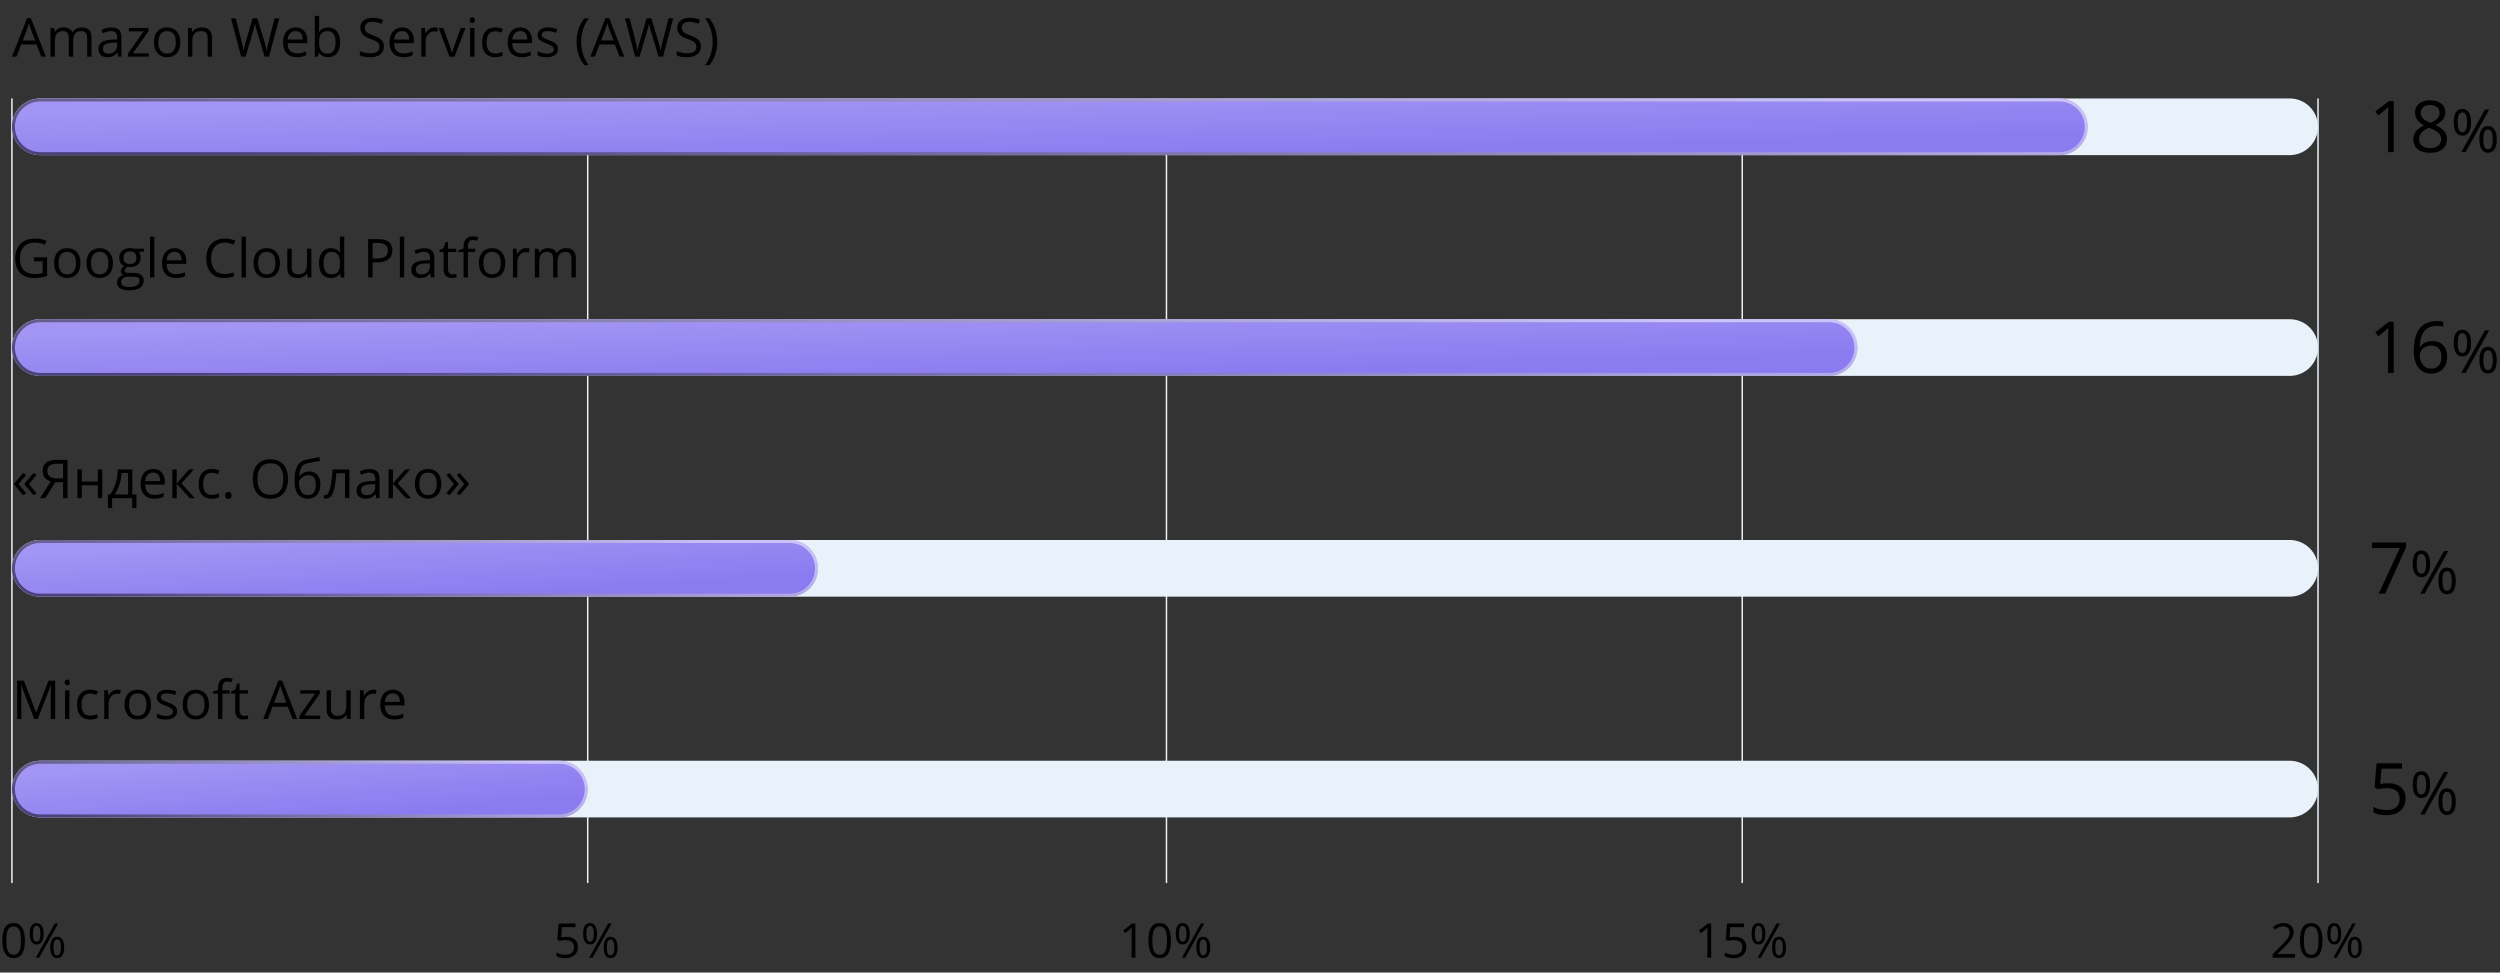<?xml version="1.0" encoding="UTF-8"?> <svg xmlns="http://www.w3.org/2000/svg" width="838" height="326" viewBox="0 0 838 326" fill="none"><rect x="0" y="0" width="838" height="326" fill="#333333" stroke="none"/> <path d="M391 33L391 296" stroke="#E9F2FB" stroke-width="0.5"></path> <path d="M197 33L197 296" stroke="#E9F2FB" stroke-width="0.5"></path> <path d="M4 33L4 296" stroke="#E9F2FB" stroke-width="0.5"></path> <path d="M584 33V296" stroke="#E9F2FB" stroke-width="0.5"></path> <path d="M777 33V296" stroke="#E9F2FB" stroke-width="0.5"></path> <path d="M8.352 315.273C8.352 317.247 8.039 318.721 7.414 319.695C6.794 320.669 5.844 321.156 4.562 321.156C3.333 321.156 2.398 320.659 1.758 319.664C1.117 318.664 0.797 317.201 0.797 315.273C0.797 313.284 1.107 311.807 1.727 310.844C2.346 309.88 3.292 309.398 4.562 309.398C5.802 309.398 6.742 309.901 7.383 310.906C8.029 311.911 8.352 313.367 8.352 315.273ZM2.109 315.273C2.109 316.935 2.305 318.146 2.695 318.906C3.086 319.661 3.708 320.039 4.562 320.039C5.427 320.039 6.052 319.656 6.438 318.891C6.828 318.12 7.023 316.914 7.023 315.273C7.023 313.633 6.828 312.432 6.438 311.672C6.052 310.906 5.427 310.523 4.562 310.523C3.708 310.523 3.086 310.901 2.695 311.656C2.305 312.406 2.109 313.612 2.109 315.273ZM11.047 312.984C11.047 313.87 11.143 314.534 11.336 314.977C11.529 315.419 11.841 315.641 12.273 315.641C13.128 315.641 13.555 314.755 13.555 312.984C13.555 311.224 13.128 310.344 12.273 310.344C11.841 310.344 11.529 310.562 11.336 311C11.143 311.438 11.047 312.099 11.047 312.984ZM14.625 312.984C14.625 314.172 14.425 315.07 14.023 315.68C13.628 316.284 13.044 316.586 12.273 316.586C11.544 316.586 10.977 316.276 10.57 315.656C10.169 315.036 9.969 314.146 9.969 312.984C9.969 311.802 10.162 310.911 10.547 310.312C10.938 309.714 11.513 309.414 12.273 309.414C13.029 309.414 13.609 309.724 14.016 310.344C14.422 310.964 14.625 311.844 14.625 312.984ZM17.922 317.562C17.922 318.453 18.018 319.12 18.211 319.562C18.404 320 18.719 320.219 19.156 320.219C19.594 320.219 19.917 320.003 20.125 319.57C20.333 319.133 20.438 318.464 20.438 317.562C20.438 316.672 20.333 316.013 20.125 315.586C19.917 315.154 19.594 314.938 19.156 314.938C18.719 314.938 18.404 315.154 18.211 315.586C18.018 316.013 17.922 316.672 17.922 317.562ZM21.508 317.562C21.508 318.745 21.307 319.641 20.906 320.25C20.51 320.854 19.927 321.156 19.156 321.156C18.417 321.156 17.846 320.846 17.445 320.227C17.049 319.607 16.852 318.719 16.852 317.562C16.852 316.38 17.044 315.49 17.43 314.891C17.82 314.292 18.396 313.992 19.156 313.992C19.896 313.992 20.471 314.299 20.883 314.914C21.299 315.523 21.508 316.406 21.508 317.562ZM19.492 309.578L13.156 321H12.008L18.344 309.578H19.492Z" fill="black"></path> <path d="M189.852 314.023C191.055 314.023 192 314.323 192.688 314.922C193.38 315.516 193.727 316.331 193.727 317.367C193.727 318.549 193.349 319.477 192.594 320.148C191.844 320.82 190.807 321.156 189.484 321.156C188.198 321.156 187.216 320.951 186.539 320.539V319.289C186.904 319.523 187.357 319.708 187.898 319.844C188.44 319.974 188.974 320.039 189.5 320.039C190.417 320.039 191.128 319.823 191.633 319.391C192.143 318.958 192.398 318.333 192.398 317.516C192.398 315.922 191.422 315.125 189.469 315.125C188.974 315.125 188.312 315.201 187.484 315.352L186.812 314.922L187.242 309.578H192.922V310.773H188.352L188.062 314.203C188.661 314.083 189.258 314.023 189.852 314.023ZM196.547 312.984C196.547 313.87 196.643 314.534 196.836 314.977C197.029 315.419 197.341 315.641 197.773 315.641C198.628 315.641 199.055 314.755 199.055 312.984C199.055 311.224 198.628 310.344 197.773 310.344C197.341 310.344 197.029 310.562 196.836 311C196.643 311.438 196.547 312.099 196.547 312.984ZM200.125 312.984C200.125 314.172 199.924 315.07 199.523 315.68C199.128 316.284 198.544 316.586 197.773 316.586C197.044 316.586 196.477 316.276 196.07 315.656C195.669 315.036 195.469 314.146 195.469 312.984C195.469 311.802 195.661 310.911 196.047 310.312C196.438 309.714 197.013 309.414 197.773 309.414C198.529 309.414 199.109 309.724 199.516 310.344C199.922 310.964 200.125 311.844 200.125 312.984ZM203.422 317.562C203.422 318.453 203.518 319.12 203.711 319.562C203.904 320 204.219 320.219 204.656 320.219C205.094 320.219 205.417 320.003 205.625 319.57C205.833 319.133 205.938 318.464 205.938 317.562C205.938 316.672 205.833 316.013 205.625 315.586C205.417 315.154 205.094 314.938 204.656 314.938C204.219 314.938 203.904 315.154 203.711 315.586C203.518 316.013 203.422 316.672 203.422 317.562ZM207.008 317.562C207.008 318.745 206.807 319.641 206.406 320.25C206.01 320.854 205.427 321.156 204.656 321.156C203.917 321.156 203.346 320.846 202.945 320.227C202.549 319.607 202.352 318.719 202.352 317.562C202.352 316.38 202.544 315.49 202.93 314.891C203.32 314.292 203.896 313.992 204.656 313.992C205.396 313.992 205.971 314.299 206.383 314.914C206.799 315.523 207.008 316.406 207.008 317.562ZM204.992 309.578L198.656 321H197.508L203.844 309.578H204.992Z" fill="black"></path> <path d="M380.586 321H379.32V312.859C379.32 312.182 379.341 311.542 379.383 310.938C379.273 311.047 379.151 311.161 379.016 311.281C378.88 311.401 378.26 311.909 377.156 312.805L376.469 311.914L379.492 309.578H380.586V321ZM392.508 315.273C392.508 317.247 392.195 318.721 391.57 319.695C390.951 320.669 390 321.156 388.719 321.156C387.49 321.156 386.555 320.659 385.914 319.664C385.273 318.664 384.953 317.201 384.953 315.273C384.953 313.284 385.263 311.807 385.883 310.844C386.503 309.88 387.448 309.398 388.719 309.398C389.958 309.398 390.898 309.901 391.539 310.906C392.185 311.911 392.508 313.367 392.508 315.273ZM386.266 315.273C386.266 316.935 386.461 318.146 386.852 318.906C387.242 319.661 387.865 320.039 388.719 320.039C389.583 320.039 390.208 319.656 390.594 318.891C390.984 318.12 391.18 316.914 391.18 315.273C391.18 313.633 390.984 312.432 390.594 311.672C390.208 310.906 389.583 310.523 388.719 310.523C387.865 310.523 387.242 310.901 386.852 311.656C386.461 312.406 386.266 313.612 386.266 315.273ZM395.203 312.984C395.203 313.87 395.299 314.534 395.492 314.977C395.685 315.419 395.997 315.641 396.43 315.641C397.284 315.641 397.711 314.755 397.711 312.984C397.711 311.224 397.284 310.344 396.43 310.344C395.997 310.344 395.685 310.562 395.492 311C395.299 311.438 395.203 312.099 395.203 312.984ZM398.781 312.984C398.781 314.172 398.581 315.07 398.18 315.68C397.784 316.284 397.201 316.586 396.43 316.586C395.701 316.586 395.133 316.276 394.727 315.656C394.326 315.036 394.125 314.146 394.125 312.984C394.125 311.802 394.318 310.911 394.703 310.312C395.094 309.714 395.669 309.414 396.43 309.414C397.185 309.414 397.766 309.724 398.172 310.344C398.578 310.964 398.781 311.844 398.781 312.984ZM402.078 317.562C402.078 318.453 402.174 319.12 402.367 319.562C402.56 320 402.875 320.219 403.312 320.219C403.75 320.219 404.073 320.003 404.281 319.57C404.49 319.133 404.594 318.464 404.594 317.562C404.594 316.672 404.49 316.013 404.281 315.586C404.073 315.154 403.75 314.938 403.312 314.938C402.875 314.938 402.56 315.154 402.367 315.586C402.174 316.013 402.078 316.672 402.078 317.562ZM405.664 317.562C405.664 318.745 405.464 319.641 405.062 320.25C404.667 320.854 404.083 321.156 403.312 321.156C402.573 321.156 402.003 320.846 401.602 320.227C401.206 319.607 401.008 318.719 401.008 317.562C401.008 316.38 401.201 315.49 401.586 314.891C401.977 314.292 402.552 313.992 403.312 313.992C404.052 313.992 404.628 314.299 405.039 314.914C405.456 315.523 405.664 316.406 405.664 317.562ZM403.648 309.578L397.312 321H396.164L402.5 309.578H403.648Z" fill="black"></path> <path d="M573.586 321H572.32V312.859C572.32 312.182 572.341 311.542 572.383 310.938C572.273 311.047 572.151 311.161 572.016 311.281C571.88 311.401 571.26 311.909 570.156 312.805L569.469 311.914L572.492 309.578H573.586V321ZM581.508 314.023C582.711 314.023 583.656 314.323 584.344 314.922C585.036 315.516 585.383 316.331 585.383 317.367C585.383 318.549 585.005 319.477 584.25 320.148C583.5 320.82 582.464 321.156 581.141 321.156C579.854 321.156 578.872 320.951 578.195 320.539V319.289C578.56 319.523 579.013 319.708 579.555 319.844C580.096 319.974 580.63 320.039 581.156 320.039C582.073 320.039 582.784 319.823 583.289 319.391C583.799 318.958 584.055 318.333 584.055 317.516C584.055 315.922 583.078 315.125 581.125 315.125C580.63 315.125 579.969 315.201 579.141 315.352L578.469 314.922L578.898 309.578H584.578V310.773H580.008L579.719 314.203C580.318 314.083 580.914 314.023 581.508 314.023ZM588.203 312.984C588.203 313.87 588.299 314.534 588.492 314.977C588.685 315.419 588.997 315.641 589.43 315.641C590.284 315.641 590.711 314.755 590.711 312.984C590.711 311.224 590.284 310.344 589.43 310.344C588.997 310.344 588.685 310.562 588.492 311C588.299 311.438 588.203 312.099 588.203 312.984ZM591.781 312.984C591.781 314.172 591.581 315.07 591.18 315.68C590.784 316.284 590.201 316.586 589.43 316.586C588.701 316.586 588.133 316.276 587.727 315.656C587.326 315.036 587.125 314.146 587.125 312.984C587.125 311.802 587.318 310.911 587.703 310.312C588.094 309.714 588.669 309.414 589.43 309.414C590.185 309.414 590.766 309.724 591.172 310.344C591.578 310.964 591.781 311.844 591.781 312.984ZM595.078 317.562C595.078 318.453 595.174 319.12 595.367 319.562C595.56 320 595.875 320.219 596.312 320.219C596.75 320.219 597.073 320.003 597.281 319.57C597.49 319.133 597.594 318.464 597.594 317.562C597.594 316.672 597.49 316.013 597.281 315.586C597.073 315.154 596.75 314.938 596.312 314.938C595.875 314.938 595.56 315.154 595.367 315.586C595.174 316.013 595.078 316.672 595.078 317.562ZM598.664 317.562C598.664 318.745 598.464 319.641 598.062 320.25C597.667 320.854 597.083 321.156 596.312 321.156C595.573 321.156 595.003 320.846 594.602 320.227C594.206 319.607 594.008 318.719 594.008 317.562C594.008 316.38 594.201 315.49 594.586 314.891C594.977 314.292 595.552 313.992 596.312 313.992C597.052 313.992 597.628 314.299 598.039 314.914C598.456 315.523 598.664 316.406 598.664 317.562ZM596.648 309.578L590.312 321H589.164L595.5 309.578H596.648Z" fill="black"></path> <path d="M769.289 321H761.781V319.883L764.789 316.859C765.706 315.932 766.31 315.271 766.602 314.875C766.893 314.479 767.112 314.094 767.258 313.719C767.404 313.344 767.477 312.94 767.477 312.508C767.477 311.898 767.292 311.417 766.922 311.062C766.552 310.703 766.039 310.523 765.383 310.523C764.909 310.523 764.458 310.602 764.031 310.758C763.609 310.914 763.138 311.198 762.617 311.609L761.93 310.727C762.982 309.852 764.128 309.414 765.367 309.414C766.44 309.414 767.281 309.69 767.891 310.242C768.5 310.789 768.805 311.526 768.805 312.453C768.805 313.177 768.602 313.893 768.195 314.602C767.789 315.31 767.029 316.206 765.914 317.289L763.414 319.734V319.797H769.289V321ZM778.508 315.273C778.508 317.247 778.195 318.721 777.57 319.695C776.951 320.669 776 321.156 774.719 321.156C773.49 321.156 772.555 320.659 771.914 319.664C771.273 318.664 770.953 317.201 770.953 315.273C770.953 313.284 771.263 311.807 771.883 310.844C772.503 309.88 773.448 309.398 774.719 309.398C775.958 309.398 776.898 309.901 777.539 310.906C778.185 311.911 778.508 313.367 778.508 315.273ZM772.266 315.273C772.266 316.935 772.461 318.146 772.852 318.906C773.242 319.661 773.865 320.039 774.719 320.039C775.583 320.039 776.208 319.656 776.594 318.891C776.984 318.12 777.18 316.914 777.18 315.273C777.18 313.633 776.984 312.432 776.594 311.672C776.208 310.906 775.583 310.523 774.719 310.523C773.865 310.523 773.242 310.901 772.852 311.656C772.461 312.406 772.266 313.612 772.266 315.273ZM781.203 312.984C781.203 313.87 781.299 314.534 781.492 314.977C781.685 315.419 781.997 315.641 782.43 315.641C783.284 315.641 783.711 314.755 783.711 312.984C783.711 311.224 783.284 310.344 782.43 310.344C781.997 310.344 781.685 310.562 781.492 311C781.299 311.438 781.203 312.099 781.203 312.984ZM784.781 312.984C784.781 314.172 784.581 315.07 784.18 315.68C783.784 316.284 783.201 316.586 782.43 316.586C781.701 316.586 781.133 316.276 780.727 315.656C780.326 315.036 780.125 314.146 780.125 312.984C780.125 311.802 780.318 310.911 780.703 310.312C781.094 309.714 781.669 309.414 782.43 309.414C783.185 309.414 783.766 309.724 784.172 310.344C784.578 310.964 784.781 311.844 784.781 312.984ZM788.078 317.562C788.078 318.453 788.174 319.12 788.367 319.562C788.56 320 788.875 320.219 789.312 320.219C789.75 320.219 790.073 320.003 790.281 319.57C790.49 319.133 790.594 318.464 790.594 317.562C790.594 316.672 790.49 316.013 790.281 315.586C790.073 315.154 789.75 314.938 789.312 314.938C788.875 314.938 788.56 315.154 788.367 315.586C788.174 316.013 788.078 316.672 788.078 317.562ZM791.664 317.562C791.664 318.745 791.464 319.641 791.062 320.25C790.667 320.854 790.083 321.156 789.312 321.156C788.573 321.156 788.003 320.846 787.602 320.227C787.206 319.607 787.008 318.719 787.008 317.562C787.008 316.38 787.201 315.49 787.586 314.891C787.977 314.292 788.552 313.992 789.312 313.992C790.052 313.992 790.628 314.299 791.039 314.914C791.456 315.523 791.664 316.406 791.664 317.562ZM789.648 309.578L783.312 321H782.164L788.5 309.578H789.648Z" fill="black"></path> <path d="M13.844 19L12.244 14.913H7.094L5.512 19H4L9.08 6.098H10.337L15.391 19H13.844ZM11.778 13.568L10.284 9.587C10.091 9.083 9.892 8.465 9.687 7.732C9.558 8.295 9.373 8.913 9.133 9.587L7.621 13.568H11.778ZM29.216 19V12.733C29.216 11.966 29.052 11.392 28.724 11.011C28.395 10.624 27.886 10.431 27.194 10.431C26.286 10.431 25.615 10.691 25.182 11.213C24.748 11.734 24.531 12.537 24.531 13.621V19H23.072V12.733C23.072 11.966 22.908 11.392 22.58 11.011C22.252 10.624 21.739 10.431 21.042 10.431C20.128 10.431 19.457 10.706 19.029 11.257C18.607 11.802 18.396 12.698 18.396 13.946V19H16.938V9.367H18.124L18.361 10.685H18.432C18.707 10.217 19.094 9.851 19.592 9.587C20.096 9.323 20.658 9.191 21.279 9.191C22.785 9.191 23.77 9.736 24.232 10.826H24.303C24.59 10.322 25.006 9.924 25.551 9.631C26.096 9.338 26.717 9.191 27.414 9.191C28.504 9.191 29.318 9.473 29.857 10.035C30.402 10.592 30.675 11.485 30.675 12.716V19H29.216ZM39.613 19L39.323 17.629H39.253C38.773 18.232 38.292 18.643 37.812 18.859C37.337 19.07 36.742 19.176 36.027 19.176C35.072 19.176 34.322 18.93 33.777 18.438C33.238 17.945 32.969 17.245 32.969 16.337C32.969 14.392 34.524 13.372 37.636 13.278L39.27 13.226V12.628C39.27 11.872 39.106 11.315 38.778 10.958C38.456 10.595 37.938 10.413 37.223 10.413C36.42 10.413 35.512 10.659 34.498 11.151L34.05 10.035C34.524 9.777 35.043 9.575 35.605 9.429C36.174 9.282 36.742 9.209 37.31 9.209C38.459 9.209 39.309 9.464 39.859 9.974C40.416 10.483 40.694 11.301 40.694 12.426V19H39.613ZM36.317 17.972C37.226 17.972 37.938 17.723 38.453 17.225C38.975 16.727 39.235 16.029 39.235 15.133V14.263L37.776 14.324C36.616 14.365 35.778 14.547 35.263 14.869C34.753 15.185 34.498 15.681 34.498 16.355C34.498 16.882 34.656 17.283 34.973 17.559C35.295 17.834 35.743 17.972 36.317 17.972ZM49.87 19H42.883V18.007L48.139 10.501H43.208V9.367H49.738V10.501L44.553 17.866H49.87V19ZM60.443 14.175C60.443 15.745 60.048 16.973 59.257 17.857C58.466 18.736 57.373 19.176 55.978 19.176C55.117 19.176 54.352 18.974 53.685 18.569C53.017 18.165 52.501 17.585 52.138 16.829C51.774 16.073 51.593 15.188 51.593 14.175C51.593 12.604 51.985 11.383 52.77 10.51C53.556 9.631 54.645 9.191 56.04 9.191C57.388 9.191 58.457 9.64 59.248 10.536C60.045 11.433 60.443 12.646 60.443 14.175ZM53.105 14.175C53.105 15.405 53.351 16.343 53.843 16.987C54.335 17.632 55.059 17.954 56.014 17.954C56.969 17.954 57.692 17.635 58.185 16.996C58.683 16.352 58.932 15.411 58.932 14.175C58.932 12.95 58.683 12.021 58.185 11.389C57.692 10.75 56.963 10.431 55.996 10.431C55.041 10.431 54.32 10.744 53.834 11.371C53.348 11.998 53.105 12.933 53.105 14.175ZM69.602 19V12.769C69.602 11.983 69.423 11.398 69.065 11.011C68.708 10.624 68.148 10.431 67.387 10.431C66.379 10.431 65.641 10.703 65.172 11.248C64.703 11.793 64.469 12.692 64.469 13.946V19H63.01V9.367H64.196L64.434 10.685H64.504C64.803 10.211 65.222 9.845 65.761 9.587C66.3 9.323 66.9 9.191 67.562 9.191C68.723 9.191 69.596 9.473 70.182 10.035C70.768 10.592 71.061 11.485 71.061 12.716V19H69.602ZM90.177 19H88.7L86.107 10.396C85.984 10.015 85.847 9.534 85.694 8.954C85.542 8.374 85.463 8.025 85.457 7.908C85.328 8.682 85.123 9.528 84.842 10.448L82.328 19H80.852L77.433 6.15H79.015L81.045 14.087C81.326 15.2 81.531 16.208 81.66 17.11C81.818 16.038 82.053 14.989 82.363 13.964L84.666 6.15H86.248L88.665 14.034C88.946 14.942 89.184 15.968 89.377 17.11C89.488 16.278 89.699 15.265 90.01 14.069L92.031 6.15H93.613L90.177 19ZM99.476 19.176C98.052 19.176 96.927 18.742 96.101 17.875C95.28 17.008 94.87 15.804 94.87 14.263C94.87 12.71 95.251 11.477 96.013 10.562C96.78 9.648 97.809 9.191 99.098 9.191C100.305 9.191 101.26 9.59 101.963 10.387C102.666 11.178 103.018 12.224 103.018 13.524V14.447H96.382C96.411 15.578 96.695 16.436 97.234 17.023C97.779 17.608 98.544 17.901 99.528 17.901C100.565 17.901 101.591 17.685 102.604 17.251V18.552C102.089 18.774 101.6 18.933 101.137 19.026C100.68 19.126 100.126 19.176 99.476 19.176ZM99.08 10.413C98.307 10.413 97.689 10.665 97.226 11.169C96.769 11.673 96.499 12.37 96.417 13.261H101.453C101.453 12.341 101.248 11.638 100.838 11.151C100.428 10.659 99.842 10.413 99.08 10.413ZM109.996 9.209C111.262 9.209 112.243 9.643 112.94 10.51C113.644 11.371 113.995 12.593 113.995 14.175C113.995 15.757 113.641 16.987 112.932 17.866C112.229 18.739 111.25 19.176 109.996 19.176C109.369 19.176 108.795 19.061 108.273 18.833C107.758 18.599 107.324 18.241 106.973 17.761H106.867L106.56 19H105.514V5.324H106.973V8.646C106.973 9.391 106.949 10.059 106.902 10.65H106.973C107.652 9.689 108.66 9.209 109.996 9.209ZM109.785 10.431C108.789 10.431 108.071 10.718 107.632 11.292C107.192 11.86 106.973 12.821 106.973 14.175C106.973 15.528 107.198 16.498 107.649 17.084C108.101 17.664 108.824 17.954 109.82 17.954C110.717 17.954 111.385 17.629 111.824 16.979C112.264 16.322 112.483 15.382 112.483 14.157C112.483 12.903 112.264 11.969 111.824 11.354C111.385 10.738 110.705 10.431 109.785 10.431ZM128.699 15.581C128.699 16.712 128.289 17.594 127.469 18.227C126.648 18.859 125.535 19.176 124.129 19.176C122.605 19.176 121.434 18.98 120.613 18.587V17.145C121.141 17.368 121.715 17.544 122.336 17.673C122.957 17.802 123.572 17.866 124.182 17.866C125.178 17.866 125.928 17.679 126.432 17.304C126.936 16.923 127.188 16.395 127.188 15.722C127.188 15.276 127.097 14.913 126.915 14.632C126.739 14.345 126.44 14.081 126.019 13.841C125.603 13.601 124.967 13.328 124.111 13.023C122.916 12.596 122.061 12.089 121.545 11.503C121.035 10.917 120.78 10.152 120.78 9.209C120.78 8.219 121.152 7.431 121.896 6.845C122.641 6.259 123.625 5.966 124.85 5.966C126.127 5.966 127.302 6.2 128.374 6.669L127.908 7.97C126.848 7.524 125.816 7.302 124.814 7.302C124.023 7.302 123.405 7.472 122.96 7.812C122.515 8.151 122.292 8.623 122.292 9.227C122.292 9.672 122.374 10.038 122.538 10.325C122.702 10.606 122.978 10.867 123.364 11.107C123.757 11.342 124.354 11.602 125.157 11.89C126.505 12.37 127.431 12.886 127.935 13.437C128.444 13.987 128.699 14.702 128.699 15.581ZM135.177 19.176C133.753 19.176 132.628 18.742 131.802 17.875C130.981 17.008 130.571 15.804 130.571 14.263C130.571 12.71 130.952 11.477 131.714 10.562C132.481 9.648 133.51 9.191 134.799 9.191C136.006 9.191 136.961 9.59 137.664 10.387C138.367 11.178 138.719 12.224 138.719 13.524V14.447H132.083C132.112 15.578 132.396 16.436 132.936 17.023C133.48 17.608 134.245 17.901 135.229 17.901C136.267 17.901 137.292 17.685 138.306 17.251V18.552C137.79 18.774 137.301 18.933 136.838 19.026C136.381 19.126 135.827 19.176 135.177 19.176ZM134.781 10.413C134.008 10.413 133.39 10.665 132.927 11.169C132.47 11.673 132.2 12.37 132.118 13.261H137.154C137.154 12.341 136.949 11.638 136.539 11.151C136.129 10.659 135.543 10.413 134.781 10.413ZM145.609 9.191C146.037 9.191 146.421 9.227 146.761 9.297L146.559 10.65C146.16 10.562 145.809 10.519 145.504 10.519C144.725 10.519 144.057 10.835 143.5 11.468C142.949 12.101 142.674 12.889 142.674 13.832V19H141.215V9.367H142.419L142.586 11.151H142.656C143.014 10.524 143.444 10.041 143.948 9.701C144.452 9.361 145.006 9.191 145.609 9.191ZM150.672 19L147.016 9.367H148.58L150.654 15.08C151.123 16.416 151.398 17.283 151.48 17.682H151.551C151.615 17.371 151.817 16.73 152.157 15.757C152.503 14.778 153.273 12.648 154.469 9.367H156.033L152.377 19H150.672ZM159.039 19H157.58V9.367H159.039V19ZM157.457 6.757C157.457 6.423 157.539 6.18 157.703 6.027C157.867 5.869 158.072 5.79 158.318 5.79C158.553 5.79 158.755 5.869 158.925 6.027C159.095 6.186 159.18 6.429 159.18 6.757C159.18 7.085 159.095 7.331 158.925 7.495C158.755 7.653 158.553 7.732 158.318 7.732C158.072 7.732 157.867 7.653 157.703 7.495C157.539 7.331 157.457 7.085 157.457 6.757ZM165.982 19.176C164.588 19.176 163.507 18.748 162.739 17.893C161.978 17.031 161.597 15.815 161.597 14.245C161.597 12.634 161.983 11.389 162.757 10.51C163.536 9.631 164.644 9.191 166.079 9.191C166.542 9.191 167.005 9.241 167.468 9.341C167.931 9.44 168.294 9.558 168.558 9.692L168.109 10.932C167.787 10.803 167.436 10.697 167.055 10.615C166.674 10.527 166.337 10.483 166.044 10.483C164.087 10.483 163.108 11.731 163.108 14.227C163.108 15.411 163.346 16.319 163.82 16.952C164.301 17.585 165.01 17.901 165.947 17.901C166.75 17.901 167.573 17.729 168.417 17.383V18.675C167.772 19.009 166.961 19.176 165.982 19.176ZM174.78 19.176C173.356 19.176 172.231 18.742 171.405 17.875C170.585 17.008 170.175 15.804 170.175 14.263C170.175 12.71 170.556 11.477 171.317 10.562C172.085 9.648 173.113 9.191 174.402 9.191C175.609 9.191 176.564 9.59 177.268 10.387C177.971 11.178 178.322 12.224 178.322 13.524V14.447H171.687C171.716 15.578 172 16.436 172.539 17.023C173.084 17.608 173.849 17.901 174.833 17.901C175.87 17.901 176.896 17.685 177.909 17.251V18.552C177.394 18.774 176.904 18.933 176.441 19.026C175.984 19.126 175.431 19.176 174.78 19.176ZM174.385 10.413C173.611 10.413 172.993 10.665 172.53 11.169C172.073 11.673 171.804 12.37 171.722 13.261H176.758C176.758 12.341 176.553 11.638 176.143 11.151C175.732 10.659 175.146 10.413 174.385 10.413ZM187.032 16.372C187.032 17.269 186.698 17.96 186.03 18.446C185.362 18.933 184.425 19.176 183.218 19.176C181.94 19.176 180.944 18.974 180.229 18.569V17.216C180.692 17.45 181.188 17.635 181.715 17.77C182.248 17.904 182.761 17.972 183.253 17.972C184.015 17.972 184.601 17.852 185.011 17.611C185.421 17.365 185.626 16.993 185.626 16.495C185.626 16.12 185.462 15.801 185.134 15.537C184.812 15.268 184.179 14.951 183.235 14.588C182.339 14.254 181.7 13.964 181.319 13.718C180.944 13.466 180.663 13.182 180.476 12.865C180.294 12.549 180.203 12.171 180.203 11.731C180.203 10.946 180.522 10.328 181.161 9.877C181.8 9.42 182.676 9.191 183.789 9.191C184.826 9.191 185.84 9.402 186.83 9.824L186.312 11.011C185.345 10.612 184.469 10.413 183.684 10.413C182.992 10.413 182.471 10.521 182.119 10.738C181.768 10.955 181.592 11.254 181.592 11.635C181.592 11.893 181.656 12.112 181.785 12.294C181.92 12.476 182.134 12.648 182.427 12.812C182.72 12.977 183.282 13.214 184.114 13.524C185.257 13.94 186.027 14.359 186.426 14.781C186.83 15.203 187.032 15.733 187.032 16.372ZM193.264 14.069C193.264 12.517 193.489 11.063 193.94 9.71C194.397 8.356 195.054 7.17 195.909 6.15H197.333C196.489 7.281 195.854 8.523 195.426 9.877C195.004 11.23 194.793 12.622 194.793 14.052C194.793 15.458 195.01 16.832 195.443 18.174C195.877 19.516 196.501 20.74 197.315 21.848H195.909C195.048 20.852 194.392 19.689 193.94 18.358C193.489 17.028 193.264 15.599 193.264 14.069ZM207.713 19L206.113 14.913H200.963L199.381 19H197.869L202.949 6.098H204.206L209.26 19H207.713ZM205.647 13.568L204.153 9.587C203.96 9.083 203.761 8.465 203.556 7.732C203.427 8.295 203.242 8.913 203.002 9.587L201.49 13.568H205.647ZM222.241 19H220.765L218.172 10.396C218.049 10.015 217.911 9.534 217.759 8.954C217.606 8.374 217.527 8.025 217.521 7.908C217.393 8.682 217.188 9.528 216.906 10.448L214.393 19H212.916L209.497 6.15H211.079L213.109 14.087C213.391 15.2 213.596 16.208 213.725 17.11C213.883 16.038 214.117 14.989 214.428 13.964L216.73 6.15H218.312L220.729 14.034C221.011 14.942 221.248 15.968 221.441 17.11C221.553 16.278 221.764 15.265 222.074 14.069L224.096 6.15H225.678L222.241 19ZM234.941 15.581C234.941 16.712 234.531 17.594 233.711 18.227C232.891 18.859 231.777 19.176 230.371 19.176C228.848 19.176 227.676 18.98 226.855 18.587V17.145C227.383 17.368 227.957 17.544 228.578 17.673C229.199 17.802 229.814 17.866 230.424 17.866C231.42 17.866 232.17 17.679 232.674 17.304C233.178 16.923 233.43 16.395 233.43 15.722C233.43 15.276 233.339 14.913 233.157 14.632C232.981 14.345 232.683 14.081 232.261 13.841C231.845 13.601 231.209 13.328 230.354 13.023C229.158 12.596 228.303 12.089 227.787 11.503C227.277 10.917 227.022 10.152 227.022 9.209C227.022 8.219 227.395 7.431 228.139 6.845C228.883 6.259 229.867 5.966 231.092 5.966C232.369 5.966 233.544 6.2 234.616 6.669L234.15 7.97C233.09 7.524 232.059 7.302 231.057 7.302C230.266 7.302 229.647 7.472 229.202 7.812C228.757 8.151 228.534 8.623 228.534 9.227C228.534 9.672 228.616 10.038 228.78 10.325C228.944 10.606 229.22 10.867 229.606 11.107C229.999 11.342 230.597 11.602 231.399 11.89C232.747 12.37 233.673 12.886 234.177 13.437C234.687 13.987 234.941 14.702 234.941 15.581ZM240.408 14.069C240.408 15.61 240.18 17.046 239.723 18.376C239.271 19.706 238.618 20.863 237.763 21.848H236.356C237.171 20.746 237.795 19.524 238.229 18.183C238.662 16.835 238.879 15.458 238.879 14.052C238.879 12.622 238.665 11.23 238.237 9.877C237.815 8.523 237.183 7.281 236.339 6.15H237.763C238.624 7.176 239.28 8.368 239.731 9.728C240.183 11.081 240.408 12.528 240.408 14.069Z" fill="black"></path> <path d="M4 42.5C4 37.253 8.253 33 13.5 33H767.5C772.747 33 777 37.253 777 42.5C777 47.747 772.747 52 767.5 52H13.5C8.253 52 4 47.747 4 42.5Z" fill="#E9F2FB"></path> <path d="M802.379 51H800.48V38.789C800.48 37.773 800.512 36.812 800.574 35.906C800.41 36.07 800.227 36.242 800.023 36.422C799.82 36.602 798.891 37.363 797.234 38.707L796.203 37.371L800.738 33.867H802.379V51ZM814.578 33.621C816.141 33.621 817.379 33.984 818.293 34.711C819.207 35.438 819.664 36.441 819.664 37.723C819.664 38.566 819.402 39.336 818.879 40.031C818.355 40.727 817.52 41.359 816.371 41.93C817.762 42.594 818.75 43.293 819.336 44.027C819.922 44.754 820.215 45.598 820.215 46.559C820.215 47.98 819.719 49.117 818.727 49.969C817.734 50.812 816.375 51.234 814.648 51.234C812.82 51.234 811.414 50.836 810.43 50.039C809.445 49.234 808.953 48.098 808.953 46.629C808.953 44.668 810.148 43.141 812.539 42.047C811.461 41.438 810.688 40.781 810.219 40.078C809.75 39.367 809.516 38.574 809.516 37.699C809.516 36.457 809.973 35.469 810.887 34.734C811.809 33.992 813.039 33.621 814.578 33.621ZM810.875 46.676C810.875 47.613 811.199 48.344 811.848 48.867C812.504 49.391 813.422 49.652 814.602 49.652C815.766 49.652 816.672 49.379 817.32 48.832C817.969 48.285 818.293 47.535 818.293 46.582C818.293 45.824 817.988 45.152 817.379 44.566C816.77 43.973 815.707 43.398 814.191 42.844C813.027 43.344 812.184 43.898 811.66 44.508C811.137 45.109 810.875 45.832 810.875 46.676ZM814.555 35.203C813.578 35.203 812.812 35.438 812.258 35.906C811.703 36.375 811.426 37 811.426 37.781C811.426 38.5 811.656 39.117 812.117 39.633C812.578 40.148 813.43 40.664 814.672 41.18C815.789 40.711 816.578 40.207 817.039 39.668C817.508 39.129 817.742 38.5 817.742 37.781C817.742 36.992 817.457 36.367 816.887 35.906C816.324 35.438 815.547 35.203 814.555 35.203ZM823.832 40.98C823.832 42.087 823.952 42.917 824.193 43.471C824.434 44.024 824.825 44.301 825.365 44.301C826.433 44.301 826.967 43.194 826.967 40.98C826.967 38.78 826.433 37.68 825.365 37.68C824.825 37.68 824.434 37.953 824.193 38.5C823.952 39.047 823.832 39.874 823.832 40.98ZM828.305 40.98C828.305 42.465 828.054 43.588 827.553 44.35C827.058 45.105 826.329 45.482 825.365 45.482C824.454 45.482 823.744 45.095 823.236 44.32C822.735 43.546 822.484 42.432 822.484 40.98C822.484 39.503 822.725 38.389 823.207 37.641C823.695 36.892 824.415 36.518 825.365 36.518C826.309 36.518 827.035 36.905 827.543 37.68C828.051 38.454 828.305 39.555 828.305 40.98ZM832.426 46.703C832.426 47.816 832.546 48.65 832.787 49.203C833.028 49.75 833.422 50.023 833.969 50.023C834.516 50.023 834.919 49.753 835.18 49.213C835.44 48.666 835.57 47.829 835.57 46.703C835.57 45.59 835.44 44.766 835.18 44.232C834.919 43.692 834.516 43.422 833.969 43.422C833.422 43.422 833.028 43.692 832.787 44.232C832.546 44.766 832.426 45.59 832.426 46.703ZM836.908 46.703C836.908 48.181 836.658 49.301 836.156 50.062C835.661 50.818 834.932 51.195 833.969 51.195C833.044 51.195 832.331 50.808 831.83 50.033C831.335 49.258 831.088 48.148 831.088 46.703C831.088 45.225 831.329 44.112 831.811 43.363C832.299 42.615 833.018 42.24 833.969 42.24C834.893 42.24 835.613 42.624 836.127 43.393C836.648 44.154 836.908 45.258 836.908 46.703ZM834.389 36.723L826.469 51H825.033L832.953 36.723H834.389Z" fill="black"></path> <path d="M4 42.5C4 37.253 8.253 33 13.5 33H690.3C695.547 33 699.8 37.253 699.8 42.5C699.8 47.747 695.547 52 690.3 52H13.5C8.253 52 4 47.747 4 42.5Z" fill="#8B7AF0"></path> <path d="M4 42.5C4 37.253 8.253 33 13.5 33H690.3C695.547 33 699.8 37.253 699.8 42.5C699.8 47.747 695.547 52 690.3 52H13.5C8.253 52 4 47.747 4 42.5Z" fill="url(#paint0_linear)" fill-opacity="0.2" style="mix-blend-mode:soft-light"></path> <path d="M4.5 42.5C4.5 37.529 8.529 33.5 13.5 33.5H690.3C695.271 33.5 699.3 37.529 699.3 42.5C699.3 47.471 695.271 51.5 690.3 51.5H13.5C8.529 51.5 4.5 47.471 4.5 42.5Z" stroke="url(#paint1_linear)" stroke-opacity="0.5" style="mix-blend-mode:soft-light"></path> <path d="M11.418 86.268H15.786V92.517C15.106 92.733 14.415 92.897 13.712 93.009C13.009 93.12 12.194 93.176 11.269 93.176C9.323 93.176 7.809 92.599 6.725 91.444C5.641 90.284 5.099 88.661 5.099 86.575C5.099 85.239 5.365 84.07 5.898 83.068C6.438 82.061 7.211 81.293 8.219 80.766C9.227 80.232 10.407 79.966 11.761 79.966C13.132 79.966 14.409 80.218 15.593 80.722L15.013 82.04C13.852 81.548 12.736 81.302 11.664 81.302C10.1 81.302 8.878 81.768 7.999 82.699C7.12 83.631 6.681 84.923 6.681 86.575C6.681 88.31 7.103 89.625 7.946 90.522C8.796 91.418 10.041 91.866 11.682 91.866C12.572 91.866 13.442 91.764 14.292 91.559V87.603H11.418V86.268ZM26.975 88.175C26.975 89.745 26.579 90.973 25.788 91.857C24.997 92.736 23.904 93.176 22.51 93.176C21.648 93.176 20.884 92.974 20.216 92.569C19.548 92.165 19.032 91.585 18.669 90.829C18.306 90.073 18.124 89.189 18.124 88.175C18.124 86.605 18.517 85.383 19.302 84.51C20.087 83.631 21.177 83.191 22.571 83.191C23.919 83.191 24.988 83.64 25.779 84.536C26.576 85.433 26.975 86.645 26.975 88.175ZM19.636 88.175C19.636 89.405 19.882 90.343 20.374 90.987C20.866 91.632 21.59 91.954 22.545 91.954C23.5 91.954 24.224 91.635 24.716 90.996C25.214 90.352 25.463 89.411 25.463 88.175C25.463 86.95 25.214 86.022 24.716 85.389C24.224 84.75 23.494 84.431 22.527 84.431C21.572 84.431 20.852 84.744 20.365 85.371C19.879 85.998 19.636 86.933 19.636 88.175ZM37.855 88.175C37.855 89.745 37.46 90.973 36.669 91.857C35.878 92.736 34.785 93.176 33.391 93.176C32.529 93.176 31.765 92.974 31.097 92.569C30.429 92.165 29.913 91.585 29.55 90.829C29.186 90.073 29.005 89.189 29.005 88.175C29.005 86.605 29.398 85.383 30.183 84.51C30.968 83.631 32.058 83.191 33.452 83.191C34.8 83.191 35.869 83.64 36.66 84.536C37.457 85.433 37.855 86.645 37.855 88.175ZM30.517 88.175C30.517 89.405 30.763 90.343 31.255 90.987C31.747 91.632 32.471 91.954 33.426 91.954C34.381 91.954 35.105 91.635 35.597 90.996C36.095 90.352 36.344 89.411 36.344 88.175C36.344 86.95 36.095 86.022 35.597 85.389C35.105 84.75 34.375 84.431 33.408 84.431C32.453 84.431 31.732 84.744 31.246 85.371C30.76 85.998 30.517 86.933 30.517 88.175ZM48.306 83.367V84.29L46.522 84.501C46.685 84.706 46.832 84.976 46.961 85.31C47.09 85.638 47.154 86.01 47.154 86.426C47.154 87.369 46.832 88.122 46.188 88.685C45.543 89.247 44.658 89.528 43.533 89.528C43.246 89.528 42.977 89.505 42.725 89.458C42.103 89.786 41.793 90.199 41.793 90.697C41.793 90.961 41.901 91.157 42.118 91.286C42.335 91.409 42.707 91.471 43.234 91.471H44.94C45.982 91.471 46.782 91.69 47.339 92.13C47.901 92.569 48.183 93.208 48.183 94.046C48.183 95.112 47.755 95.924 46.899 96.481C46.044 97.043 44.796 97.324 43.155 97.324C41.895 97.324 40.923 97.09 40.237 96.621C39.558 96.152 39.218 95.49 39.218 94.635C39.218 94.049 39.405 93.542 39.78 93.114C40.155 92.686 40.683 92.397 41.362 92.244C41.116 92.133 40.908 91.96 40.738 91.726C40.574 91.491 40.492 91.219 40.492 90.908C40.492 90.557 40.586 90.249 40.773 89.985C40.961 89.722 41.257 89.467 41.661 89.221C41.163 89.016 40.756 88.667 40.44 88.175C40.129 87.683 39.974 87.12 39.974 86.487C39.974 85.433 40.29 84.621 40.923 84.053C41.556 83.478 42.452 83.191 43.612 83.191C44.116 83.191 44.57 83.25 44.975 83.367H48.306ZM40.624 94.617C40.624 95.139 40.844 95.534 41.283 95.804C41.723 96.073 42.352 96.208 43.173 96.208C44.398 96.208 45.303 96.023 45.889 95.654C46.48 95.291 46.776 94.796 46.776 94.169C46.776 93.647 46.615 93.284 46.293 93.079C45.971 92.88 45.364 92.78 44.474 92.78H42.725C42.062 92.78 41.547 92.939 41.178 93.255C40.809 93.571 40.624 94.025 40.624 94.617ZM41.415 86.452C41.415 87.126 41.605 87.636 41.986 87.981C42.367 88.327 42.898 88.5 43.577 88.5C45.001 88.5 45.713 87.809 45.713 86.426C45.713 84.978 44.992 84.255 43.551 84.255C42.865 84.255 42.338 84.439 41.969 84.809C41.6 85.178 41.415 85.726 41.415 86.452ZM51.742 93H50.283V79.324H51.742V93ZM58.905 93.176C57.481 93.176 56.356 92.742 55.53 91.875C54.71 91.008 54.3 89.804 54.3 88.263C54.3 86.71 54.681 85.477 55.442 84.562C56.21 83.648 57.238 83.191 58.527 83.191C59.734 83.191 60.69 83.59 61.393 84.387C62.096 85.178 62.447 86.224 62.447 87.524V88.447H55.812C55.841 89.578 56.125 90.436 56.664 91.022C57.209 91.608 57.974 91.901 58.958 91.901C59.995 91.901 61.02 91.685 62.034 91.251V92.552C61.519 92.774 61.029 92.933 60.566 93.026C60.109 93.126 59.556 93.176 58.905 93.176ZM58.51 84.413C57.736 84.413 57.118 84.665 56.655 85.169C56.198 85.673 55.929 86.37 55.847 87.261H60.883C60.883 86.341 60.678 85.638 60.268 85.151C59.857 84.659 59.272 84.413 58.51 84.413ZM75.341 81.302C73.929 81.302 72.812 81.773 71.992 82.717C71.178 83.654 70.77 84.94 70.77 86.575C70.77 88.257 71.163 89.558 71.948 90.478C72.739 91.392 73.864 91.849 75.323 91.849C76.22 91.849 77.242 91.688 78.391 91.365V92.675C77.5 93.009 76.401 93.176 75.095 93.176C73.202 93.176 71.74 92.602 70.709 91.453C69.684 90.305 69.171 88.673 69.171 86.558C69.171 85.233 69.417 84.073 69.909 83.077C70.407 82.081 71.122 81.314 72.054 80.774C72.991 80.235 74.093 79.966 75.358 79.966C76.706 79.966 77.884 80.212 78.892 80.704L78.259 81.987C77.286 81.53 76.314 81.302 75.341 81.302ZM82.434 93H80.975V79.324H82.434V93ZM93.842 88.175C93.842 89.745 93.446 90.973 92.655 91.857C91.864 92.736 90.772 93.176 89.377 93.176C88.516 93.176 87.751 92.974 87.083 92.569C86.415 92.165 85.899 91.585 85.536 90.829C85.173 90.073 84.991 89.189 84.991 88.175C84.991 86.605 85.384 85.383 86.169 84.51C86.954 83.631 88.044 83.191 89.439 83.191C90.786 83.191 91.856 83.64 92.647 84.536C93.443 85.433 93.842 86.645 93.842 88.175ZM86.503 88.175C86.503 89.405 86.749 90.343 87.241 90.987C87.733 91.632 88.457 91.954 89.412 91.954C90.367 91.954 91.091 91.635 91.583 90.996C92.081 90.352 92.33 89.411 92.33 88.175C92.33 86.95 92.081 86.022 91.583 85.389C91.091 84.75 90.361 84.431 89.394 84.431C88.439 84.431 87.719 84.744 87.232 85.371C86.746 85.998 86.503 86.933 86.503 88.175ZM97.779 83.367V89.616C97.779 90.401 97.958 90.987 98.315 91.374C98.673 91.761 99.232 91.954 99.994 91.954C101.002 91.954 101.737 91.679 102.2 91.128C102.669 90.577 102.903 89.678 102.903 88.43V83.367H104.362V93H103.158L102.947 91.708H102.868C102.569 92.183 102.153 92.546 101.62 92.798C101.093 93.05 100.489 93.176 99.81 93.176C98.638 93.176 97.759 92.897 97.173 92.341C96.593 91.784 96.303 90.894 96.303 89.669V83.367H97.779ZM114.021 91.708H113.942C113.269 92.686 112.261 93.176 110.919 93.176C109.659 93.176 108.678 92.745 107.975 91.884C107.277 91.022 106.929 89.798 106.929 88.21C106.929 86.622 107.28 85.389 107.983 84.51C108.687 83.631 109.665 83.191 110.919 83.191C112.226 83.191 113.228 83.666 113.925 84.615H114.039L113.978 83.921L113.942 83.244V79.324H115.401V93H114.215L114.021 91.708ZM111.104 91.954C112.1 91.954 112.82 91.685 113.266 91.145C113.717 90.601 113.942 89.725 113.942 88.518V88.21C113.942 86.845 113.714 85.872 113.257 85.292C112.806 84.706 112.082 84.413 111.086 84.413C110.23 84.413 109.574 84.747 109.117 85.415C108.666 86.077 108.44 87.015 108.44 88.228C108.44 89.458 108.666 90.387 109.117 91.014C109.568 91.641 110.23 91.954 111.104 91.954ZM131.547 83.894C131.547 85.195 131.102 86.197 130.211 86.9C129.326 87.598 128.058 87.946 126.405 87.946H124.894V93H123.399V80.15H126.73C129.941 80.15 131.547 81.398 131.547 83.894ZM124.894 86.663H126.238C127.562 86.663 128.521 86.449 129.112 86.022C129.704 85.594 130 84.908 130 83.965C130 83.115 129.722 82.482 129.165 82.066C128.608 81.65 127.741 81.442 126.563 81.442H124.894V86.663ZM135.484 93H134.025V79.324H135.484V93ZM144.502 93L144.212 91.629H144.142C143.661 92.232 143.181 92.643 142.7 92.859C142.226 93.07 141.631 93.176 140.916 93.176C139.961 93.176 139.211 92.93 138.666 92.438C138.127 91.945 137.857 91.245 137.857 90.337C137.857 88.392 139.413 87.372 142.524 87.278L144.159 87.226V86.628C144.159 85.872 143.995 85.315 143.667 84.958C143.345 84.595 142.826 84.413 142.111 84.413C141.309 84.413 140.4 84.659 139.387 85.151L138.938 84.035C139.413 83.777 139.932 83.575 140.494 83.429C141.062 83.282 141.631 83.209 142.199 83.209C143.348 83.209 144.197 83.464 144.748 83.974C145.305 84.483 145.583 85.301 145.583 86.426V93H144.502ZM141.206 91.972C142.114 91.972 142.826 91.723 143.342 91.225C143.863 90.727 144.124 90.029 144.124 89.133V88.263L142.665 88.324C141.505 88.365 140.667 88.547 140.151 88.869C139.642 89.186 139.387 89.681 139.387 90.355C139.387 90.882 139.545 91.283 139.861 91.559C140.184 91.834 140.632 91.972 141.206 91.972ZM151.709 91.972C151.967 91.972 152.216 91.954 152.456 91.919C152.696 91.878 152.887 91.837 153.027 91.796V92.912C152.869 92.988 152.635 93.05 152.324 93.097C152.02 93.149 151.744 93.176 151.498 93.176C149.635 93.176 148.703 92.194 148.703 90.231V84.501H147.323V83.798L148.703 83.191L149.318 81.135H150.162V83.367H152.957V84.501H150.162V90.17C150.162 90.75 150.3 91.195 150.575 91.506C150.851 91.816 151.229 91.972 151.709 91.972ZM159.303 84.501H156.851V93H155.392V84.501H153.669V83.842L155.392 83.314V82.778C155.392 80.411 156.426 79.228 158.494 79.228C159.004 79.228 159.602 79.33 160.287 79.535L159.909 80.704C159.347 80.522 158.866 80.432 158.468 80.432C157.917 80.432 157.51 80.616 157.246 80.985C156.982 81.349 156.851 81.935 156.851 82.743V83.367H159.303V84.501ZM169.375 88.175C169.375 89.745 168.979 90.973 168.188 91.857C167.397 92.736 166.305 93.176 164.91 93.176C164.049 93.176 163.284 92.974 162.616 92.569C161.948 92.165 161.433 91.585 161.069 90.829C160.706 90.073 160.524 89.189 160.524 88.175C160.524 86.605 160.917 85.383 161.702 84.51C162.487 83.631 163.577 83.191 164.972 83.191C166.319 83.191 167.389 83.64 168.18 84.536C168.977 85.433 169.375 86.645 169.375 88.175ZM162.036 88.175C162.036 89.405 162.282 90.343 162.774 90.987C163.267 91.632 163.99 91.954 164.945 91.954C165.9 91.954 166.624 91.635 167.116 90.996C167.614 90.352 167.863 89.411 167.863 88.175C167.863 86.95 167.614 86.022 167.116 85.389C166.624 84.75 165.895 84.431 164.928 84.431C163.973 84.431 163.252 84.744 162.766 85.371C162.279 85.998 162.036 86.933 162.036 88.175ZM176.336 83.191C176.764 83.191 177.147 83.227 177.487 83.297L177.285 84.65C176.887 84.562 176.535 84.519 176.23 84.519C175.451 84.519 174.783 84.835 174.227 85.468C173.676 86.101 173.4 86.889 173.4 87.832V93H171.941V83.367H173.146L173.312 85.151H173.383C173.74 84.524 174.171 84.041 174.675 83.701C175.179 83.361 175.732 83.191 176.336 83.191ZM191.567 93V86.733C191.567 85.966 191.403 85.392 191.075 85.011C190.747 84.624 190.237 84.431 189.546 84.431C188.638 84.431 187.967 84.691 187.533 85.213C187.1 85.734 186.883 86.537 186.883 87.621V93H185.424V86.733C185.424 85.966 185.26 85.392 184.932 85.011C184.604 84.624 184.091 84.431 183.394 84.431C182.479 84.431 181.809 84.706 181.381 85.257C180.959 85.802 180.748 86.698 180.748 87.946V93H179.289V83.367H180.476L180.713 84.686H180.783C181.059 84.217 181.445 83.851 181.943 83.587C182.447 83.323 183.01 83.191 183.631 83.191C185.137 83.191 186.121 83.736 186.584 84.826H186.654C186.941 84.322 187.357 83.924 187.902 83.631C188.447 83.338 189.068 83.191 189.766 83.191C190.855 83.191 191.67 83.473 192.209 84.035C192.754 84.592 193.026 85.485 193.026 86.716V93H191.567Z" fill="black"></path> <path d="M4 116.5C4 111.253 8.253 107 13.5 107H767.5C772.747 107 777 111.253 777 116.5C777 121.747 772.747 126 767.5 126H13.5C8.253 126 4 121.747 4 116.5Z" fill="#E9F2FB"></path> <path d="M802.379 125H800.48V112.789C800.48 111.773 800.512 110.812 800.574 109.906C800.41 110.07 800.227 110.242 800.023 110.422C799.82 110.602 798.891 111.363 797.234 112.707L796.203 111.371L800.738 107.867H802.379V125ZM809.105 117.676C809.105 114.309 809.758 111.793 811.062 110.129C812.375 108.457 814.312 107.621 816.875 107.621C817.758 107.621 818.453 107.695 818.961 107.844V109.52C818.359 109.324 817.672 109.227 816.898 109.227C815.062 109.227 813.66 109.801 812.691 110.949C811.723 112.09 811.191 113.887 811.098 116.34H811.238C812.098 114.996 813.457 114.324 815.316 114.324C816.855 114.324 818.066 114.789 818.949 115.719C819.84 116.648 820.285 117.91 820.285 119.504C820.285 121.285 819.797 122.688 818.82 123.711C817.852 124.727 816.539 125.234 814.883 125.234C813.109 125.234 811.703 124.57 810.664 123.242C809.625 121.906 809.105 120.051 809.105 117.676ZM814.859 123.582C815.969 123.582 816.828 123.234 817.438 122.539C818.055 121.836 818.363 120.824 818.363 119.504C818.363 118.371 818.078 117.48 817.508 116.832C816.938 116.184 816.086 115.859 814.953 115.859C814.25 115.859 813.605 116.004 813.02 116.293C812.434 116.582 811.965 116.98 811.613 117.488C811.27 117.996 811.098 118.523 811.098 119.07C811.098 119.875 811.254 120.625 811.566 121.32C811.879 122.016 812.32 122.566 812.891 122.973C813.469 123.379 814.125 123.582 814.859 123.582ZM823.832 114.98C823.832 116.087 823.952 116.917 824.193 117.471C824.434 118.024 824.825 118.301 825.365 118.301C826.433 118.301 826.967 117.194 826.967 114.98C826.967 112.78 826.433 111.68 825.365 111.68C824.825 111.68 824.434 111.953 824.193 112.5C823.952 113.047 823.832 113.874 823.832 114.98ZM828.305 114.98C828.305 116.465 828.054 117.588 827.553 118.35C827.058 119.105 826.329 119.482 825.365 119.482C824.454 119.482 823.744 119.095 823.236 118.32C822.735 117.546 822.484 116.432 822.484 114.98C822.484 113.503 822.725 112.389 823.207 111.641C823.695 110.892 824.415 110.518 825.365 110.518C826.309 110.518 827.035 110.905 827.543 111.68C828.051 112.454 828.305 113.555 828.305 114.98ZM832.426 120.703C832.426 121.816 832.546 122.65 832.787 123.203C833.028 123.75 833.422 124.023 833.969 124.023C834.516 124.023 834.919 123.753 835.18 123.213C835.44 122.666 835.57 121.829 835.57 120.703C835.57 119.59 835.44 118.766 835.18 118.232C834.919 117.692 834.516 117.422 833.969 117.422C833.422 117.422 833.028 117.692 832.787 118.232C832.546 118.766 832.426 119.59 832.426 120.703ZM836.908 120.703C836.908 122.181 836.658 123.301 836.156 124.062C835.661 124.818 834.932 125.195 833.969 125.195C833.044 125.195 832.331 124.808 831.83 124.033C831.335 123.258 831.088 122.148 831.088 120.703C831.088 119.225 831.329 118.112 831.811 117.363C832.299 116.615 833.018 116.24 833.969 116.24C834.893 116.24 835.613 116.624 836.127 117.393C836.648 118.154 836.908 119.258 836.908 120.703ZM834.389 110.723L826.469 125H825.033L832.953 110.723H834.389Z" fill="black"></path> <path d="M4 116.5C4 111.253 8.253 107 13.5 107H613.1C618.347 107 622.6 111.253 622.6 116.5C622.6 121.747 618.347 126 613.1 126H13.5C8.253 126 4 121.747 4 116.5Z" fill="#8B7AF0"></path> <path d="M4 116.5C4 111.253 8.253 107 13.5 107H613.1C618.347 107 622.6 111.253 622.6 116.5C622.6 121.747 618.347 126 613.1 126H13.5C8.253 126 4 121.747 4 116.5Z" fill="url(#paint2_linear)" fill-opacity="0.2" style="mix-blend-mode:soft-light"></path> <path d="M4.5 116.5C4.5 111.529 8.529 107.5 13.5 107.5H613.1C618.071 107.5 622.1 111.529 622.1 116.5C622.1 121.471 618.071 125.5 613.1 125.5H13.5C8.529 125.5 4.5 121.471 4.5 116.5Z" stroke="url(#paint3_linear)" stroke-opacity="0.5" style="mix-blend-mode:soft-light"></path> <path d="M4.721 162.157L7.727 158.58L8.772 159.187L6.232 162.263L8.772 165.348L7.727 165.972L4.721 162.395V162.157ZM8.192 162.157L11.216 158.58L12.244 159.187L9.722 162.263L12.244 165.348L11.216 165.972L8.192 162.395V162.157ZM18.528 161.639L15.162 167H13.396L16.999 161.384C16.056 161.085 15.37 160.634 14.942 160.03C14.515 159.421 14.301 158.653 14.301 157.728C14.301 156.579 14.696 155.697 15.487 155.082C16.284 154.461 17.488 154.15 19.1 154.15H22.633V167H21.139V161.639H18.528ZM21.139 155.442H19.144C18.071 155.442 17.257 155.627 16.7 155.996C16.144 156.365 15.865 156.966 15.865 157.798C15.865 159.503 16.976 160.355 19.196 160.355H21.139V155.442ZM27.414 157.367V161.401H32.81V157.367H34.27V167H32.81V162.658H27.414V167H25.955V157.367H27.414ZM45.73 170.331H44.315V167H37.583V170.331H36.177V165.743H36.933C37.718 164.677 38.333 163.426 38.778 161.99C39.224 160.555 39.455 159.014 39.473 157.367H44.351V165.743H45.73V170.331ZM42.944 165.743V158.519H40.782C40.706 159.819 40.454 161.138 40.026 162.474C39.605 163.804 39.077 164.894 38.444 165.743H42.944ZM51.733 167.176C50.31 167.176 49.185 166.742 48.358 165.875C47.538 165.008 47.128 163.804 47.128 162.263C47.128 160.71 47.509 159.477 48.27 158.562C49.038 157.648 50.066 157.191 51.355 157.191C52.562 157.191 53.518 157.59 54.221 158.387C54.924 159.178 55.275 160.224 55.275 161.524V162.447H48.64C48.669 163.578 48.953 164.437 49.492 165.022C50.037 165.608 50.802 165.901 51.786 165.901C52.823 165.901 53.849 165.685 54.862 165.251V166.552C54.347 166.774 53.857 166.933 53.395 167.026C52.938 167.126 52.384 167.176 51.733 167.176ZM51.338 158.413C50.565 158.413 49.946 158.665 49.483 159.169C49.026 159.673 48.757 160.37 48.675 161.261H53.711C53.711 160.341 53.506 159.638 53.096 159.151C52.685 158.659 52.1 158.413 51.338 158.413ZM63.388 157.367H64.987L60.83 162.017L65.33 167H63.625L59.23 162.122V167H57.772V157.367H59.23V162.052L63.388 157.367ZM70.973 167.176C69.578 167.176 68.497 166.748 67.73 165.893C66.968 165.031 66.587 163.815 66.587 162.245C66.587 160.634 66.974 159.389 67.747 158.51C68.526 157.631 69.634 157.191 71.069 157.191C71.532 157.191 71.995 157.241 72.458 157.341C72.921 157.44 73.284 157.558 73.548 157.692L73.1 158.932C72.777 158.803 72.426 158.697 72.045 158.615C71.664 158.527 71.327 158.483 71.034 158.483C69.077 158.483 68.099 159.731 68.099 162.228C68.099 163.411 68.336 164.319 68.811 164.952C69.291 165.585 70 165.901 70.938 165.901C71.74 165.901 72.564 165.729 73.407 165.383V166.675C72.763 167.009 71.951 167.176 70.973 167.176ZM75.49 166.068C75.49 165.676 75.578 165.38 75.754 165.181C75.936 164.976 76.193 164.873 76.527 164.873C76.867 164.873 77.131 164.976 77.318 165.181C77.512 165.38 77.608 165.676 77.608 166.068C77.608 166.449 77.512 166.742 77.318 166.947C77.125 167.152 76.861 167.255 76.527 167.255C76.228 167.255 75.98 167.164 75.78 166.982C75.587 166.795 75.49 166.49 75.49 166.068ZM96.549 160.558C96.549 162.614 96.027 164.231 94.984 165.409C93.947 166.587 92.503 167.176 90.651 167.176C88.759 167.176 87.297 166.599 86.266 165.444C85.24 164.284 84.728 162.649 84.728 160.54C84.728 158.448 85.243 156.828 86.274 155.68C87.306 154.525 88.77 153.948 90.669 153.948C92.515 153.948 93.956 154.534 94.993 155.706C96.03 156.878 96.549 158.495 96.549 160.558ZM86.31 160.558C86.31 162.298 86.679 163.619 87.417 164.521C88.161 165.418 89.239 165.866 90.651 165.866C92.075 165.866 93.15 165.418 93.877 164.521C94.603 163.625 94.967 162.304 94.967 160.558C94.967 158.829 94.603 157.52 93.877 156.629C93.156 155.732 92.087 155.284 90.669 155.284C89.245 155.284 88.161 155.735 87.417 156.638C86.679 157.534 86.31 158.841 86.31 160.558ZM98.702 161.226C98.702 159.116 99.013 157.473 99.634 156.295C100.255 155.111 101.239 154.373 102.587 154.08C104.263 153.723 105.739 153.433 107.017 153.21L107.289 154.493C105.256 154.833 103.803 155.103 102.93 155.302C102.08 155.495 101.441 155.952 101.014 156.673C100.592 157.394 100.36 158.375 100.319 159.617H100.425C100.788 159.125 101.257 158.738 101.831 158.457C102.405 158.176 103.006 158.035 103.633 158.035C104.816 158.035 105.739 158.419 106.401 159.187C107.063 159.954 107.395 161.018 107.395 162.377C107.395 163.883 107.011 165.061 106.243 165.91C105.476 166.754 104.406 167.176 103.035 167.176C101.682 167.176 100.621 166.657 99.853 165.62C99.086 164.583 98.702 163.118 98.702 161.226ZM103.167 165.954C104.954 165.954 105.848 164.814 105.848 162.535C105.848 160.361 105.036 159.274 103.413 159.274C102.968 159.274 102.537 159.368 102.121 159.556C101.711 159.737 101.333 159.98 100.987 160.285C100.647 160.59 100.384 160.903 100.196 161.226C100.196 162.767 100.439 163.941 100.926 164.75C101.412 165.553 102.159 165.954 103.167 165.954ZM117.124 167H115.647V158.615H112.756C112.598 160.701 112.378 162.356 112.097 163.581C111.815 164.806 111.449 165.702 110.998 166.271C110.553 166.839 109.984 167.123 109.293 167.123C108.977 167.123 108.725 167.088 108.537 167.018V165.937C108.666 165.972 108.812 165.989 108.977 165.989C109.65 165.989 110.187 165.277 110.585 163.854C110.983 162.43 111.285 160.268 111.49 157.367H117.124V167ZM126.15 167L125.86 165.629H125.79C125.31 166.232 124.829 166.643 124.349 166.859C123.874 167.07 123.279 167.176 122.564 167.176C121.609 167.176 120.859 166.93 120.314 166.438C119.775 165.945 119.506 165.245 119.506 164.337C119.506 162.392 121.062 161.372 124.173 161.278L125.808 161.226V160.628C125.808 159.872 125.644 159.315 125.315 158.958C124.993 158.595 124.475 158.413 123.76 158.413C122.957 158.413 122.049 158.659 121.035 159.151L120.587 158.035C121.062 157.777 121.58 157.575 122.143 157.429C122.711 157.282 123.279 157.209 123.848 157.209C124.996 157.209 125.846 157.464 126.396 157.974C126.953 158.483 127.231 159.301 127.231 160.426V167H126.15ZM122.854 165.972C123.763 165.972 124.475 165.723 124.99 165.225C125.512 164.727 125.772 164.029 125.772 163.133V162.263L124.313 162.324C123.153 162.365 122.315 162.547 121.8 162.869C121.29 163.186 121.035 163.681 121.035 164.354C121.035 164.882 121.193 165.283 121.51 165.559C121.832 165.834 122.28 165.972 122.854 165.972ZM135.862 157.367H137.462L133.305 162.017L137.805 167H136.1L131.705 162.122V167H130.246V157.367H131.705V162.052L135.862 157.367ZM147.912 162.175C147.912 163.745 147.517 164.973 146.726 165.857C145.935 166.736 144.842 167.176 143.447 167.176C142.586 167.176 141.821 166.974 141.153 166.569C140.485 166.165 139.97 165.585 139.606 164.829C139.243 164.073 139.062 163.188 139.062 162.175C139.062 160.604 139.454 159.383 140.239 158.51C141.024 157.631 142.114 157.191 143.509 157.191C144.856 157.191 145.926 157.64 146.717 158.536C147.514 159.433 147.912 160.646 147.912 162.175ZM140.573 162.175C140.573 163.405 140.819 164.343 141.312 164.987C141.804 165.632 142.527 165.954 143.482 165.954C144.438 165.954 145.161 165.635 145.653 164.996C146.151 164.352 146.4 163.411 146.4 162.175C146.4 160.95 146.151 160.021 145.653 159.389C145.161 158.75 144.432 158.431 143.465 158.431C142.51 158.431 141.789 158.744 141.303 159.371C140.816 159.998 140.573 160.933 140.573 162.175ZM157.158 162.395L154.135 165.972L153.106 165.348L155.629 162.263L153.106 159.187L154.135 158.58L157.158 162.157V162.395ZM153.687 162.395L150.663 165.972L149.635 165.348L152.157 162.263L149.635 159.187L150.663 158.58L153.687 162.157V162.395Z" fill="black"></path> <path d="M4 190.5C4 185.253 8.253 181 13.5 181H767.5C772.747 181 777 185.253 777 190.5C777 195.747 772.747 200 767.5 200H13.5C8.253 200 4 195.747 4 190.5Z" fill="#E9F2FB"></path> <path d="M797.34 199L804.441 183.66H795.102V181.867H806.504V183.426L799.496 199H797.34ZM810.098 188.98C810.098 190.087 810.218 190.917 810.459 191.471C810.7 192.024 811.09 192.301 811.631 192.301C812.699 192.301 813.232 191.194 813.232 188.98C813.232 186.78 812.699 185.68 811.631 185.68C811.09 185.68 810.7 185.953 810.459 186.5C810.218 187.047 810.098 187.874 810.098 188.98ZM814.57 188.98C814.57 190.465 814.32 191.588 813.818 192.35C813.324 193.105 812.594 193.482 811.631 193.482C810.719 193.482 810.01 193.095 809.502 192.32C809.001 191.546 808.75 190.432 808.75 188.98C808.75 187.503 808.991 186.389 809.473 185.641C809.961 184.892 810.68 184.518 811.631 184.518C812.575 184.518 813.301 184.905 813.809 185.68C814.316 186.454 814.57 187.555 814.57 188.98ZM818.691 194.703C818.691 195.816 818.812 196.65 819.053 197.203C819.294 197.75 819.688 198.023 820.234 198.023C820.781 198.023 821.185 197.753 821.445 197.213C821.706 196.666 821.836 195.829 821.836 194.703C821.836 193.59 821.706 192.766 821.445 192.232C821.185 191.692 820.781 191.422 820.234 191.422C819.688 191.422 819.294 191.692 819.053 192.232C818.812 192.766 818.691 193.59 818.691 194.703ZM823.174 194.703C823.174 196.181 822.923 197.301 822.422 198.062C821.927 198.818 821.198 199.195 820.234 199.195C819.31 199.195 818.597 198.808 818.096 198.033C817.601 197.258 817.354 196.148 817.354 194.703C817.354 193.225 817.594 192.112 818.076 191.363C818.564 190.615 819.284 190.24 820.234 190.24C821.159 190.24 821.878 190.624 822.393 191.393C822.913 192.154 823.174 193.258 823.174 194.703ZM820.654 184.723L812.734 199H811.299L819.219 184.723H820.654Z" fill="black"></path> <path d="M4 190.5C4 185.253 8.253 181 13.5 181H264.7C269.947 181 274.2 185.253 274.2 190.5C274.2 195.747 269.947 200 264.7 200H13.5C8.253 200 4 195.747 4 190.5Z" fill="#8B7AF0"></path> <path d="M4 190.5C4 185.253 8.253 181 13.5 181H264.7C269.947 181 274.2 185.253 274.2 190.5C274.2 195.747 269.947 200 264.7 200H13.5C8.253 200 4 195.747 4 190.5Z" fill="url(#paint4_linear)" fill-opacity="0.2" style="mix-blend-mode:soft-light"></path> <path d="M4.5 190.5C4.5 185.529 8.529 181.5 13.5 181.5H264.7C269.671 181.5 273.7 185.529 273.7 190.5C273.7 195.471 269.671 199.5 264.7 199.5H13.5C8.529 199.5 4.5 195.471 4.5 190.5Z" stroke="url(#paint5_linear)" stroke-opacity="0.5" style="mix-blend-mode:soft-light"></path> <path d="M11.453 241L7.094 229.609H7.023C7.105 230.512 7.146 231.584 7.146 232.826V241H5.767V228.15H8.017L12.086 238.75H12.156L16.261 228.15H18.493V241H16.999V232.721C16.999 231.771 17.04 230.74 17.122 229.627H17.052L12.657 241H11.453ZM23.266 241H21.807V231.367H23.266V241ZM21.684 228.757C21.684 228.423 21.766 228.18 21.93 228.027C22.094 227.869 22.299 227.79 22.545 227.79C22.779 227.79 22.981 227.869 23.151 228.027C23.321 228.186 23.406 228.429 23.406 228.757C23.406 229.085 23.321 229.331 23.151 229.495C22.981 229.653 22.779 229.732 22.545 229.732C22.299 229.732 22.094 229.653 21.93 229.495C21.766 229.331 21.684 229.085 21.684 228.757ZM30.209 241.176C28.814 241.176 27.733 240.748 26.966 239.893C26.204 239.031 25.823 237.815 25.823 236.245C25.823 234.634 26.21 233.389 26.983 232.51C27.763 231.631 28.87 231.191 30.306 231.191C30.769 231.191 31.231 231.241 31.694 231.341C32.157 231.44 32.52 231.558 32.784 231.692L32.336 232.932C32.014 232.803 31.662 232.697 31.281 232.615C30.9 232.527 30.564 232.483 30.27 232.483C28.314 232.483 27.335 233.731 27.335 236.228C27.335 237.411 27.572 238.319 28.047 238.952C28.527 239.585 29.236 239.901 30.174 239.901C30.977 239.901 31.8 239.729 32.644 239.383V240.675C31.999 241.009 31.188 241.176 30.209 241.176ZM39.332 231.191C39.76 231.191 40.144 231.227 40.483 231.297L40.281 232.65C39.883 232.562 39.531 232.519 39.227 232.519C38.447 232.519 37.779 232.835 37.223 233.468C36.672 234.101 36.397 234.889 36.397 235.832V241H34.938V231.367H36.142L36.309 233.151H36.379C36.736 232.524 37.167 232.041 37.671 231.701C38.175 231.361 38.728 231.191 39.332 231.191ZM50.6 236.175C50.6 237.745 50.204 238.973 49.413 239.857C48.622 240.736 47.529 241.176 46.135 241.176C45.273 241.176 44.509 240.974 43.841 240.569C43.173 240.165 42.657 239.585 42.294 238.829C41.931 238.073 41.749 237.188 41.749 236.175C41.749 234.604 42.142 233.383 42.927 232.51C43.712 231.631 44.802 231.191 46.196 231.191C47.544 231.191 48.613 231.64 49.404 232.536C50.201 233.433 50.6 234.646 50.6 236.175ZM43.261 236.175C43.261 237.405 43.507 238.343 43.999 238.987C44.491 239.632 45.215 239.954 46.17 239.954C47.125 239.954 47.849 239.635 48.341 238.996C48.839 238.352 49.088 237.411 49.088 236.175C49.088 234.95 48.839 234.021 48.341 233.389C47.849 232.75 47.119 232.431 46.152 232.431C45.197 232.431 44.477 232.744 43.99 233.371C43.504 233.998 43.261 234.933 43.261 236.175ZM59.38 238.372C59.38 239.269 59.046 239.96 58.378 240.446C57.71 240.933 56.773 241.176 55.565 241.176C54.288 241.176 53.292 240.974 52.577 240.569V239.216C53.04 239.45 53.535 239.635 54.062 239.77C54.596 239.904 55.108 239.972 55.601 239.972C56.362 239.972 56.948 239.852 57.358 239.611C57.769 239.365 57.974 238.993 57.974 238.495C57.974 238.12 57.81 237.801 57.481 237.537C57.159 237.268 56.526 236.951 55.583 236.588C54.687 236.254 54.048 235.964 53.667 235.718C53.292 235.466 53.011 235.182 52.823 234.865C52.642 234.549 52.551 234.171 52.551 233.731C52.551 232.946 52.87 232.328 53.509 231.877C54.148 231.42 55.023 231.191 56.137 231.191C57.174 231.191 58.188 231.402 59.178 231.824L58.659 233.011C57.692 232.612 56.816 232.413 56.031 232.413C55.34 232.413 54.818 232.521 54.467 232.738C54.115 232.955 53.94 233.254 53.94 233.635C53.94 233.893 54.004 234.112 54.133 234.294C54.268 234.476 54.481 234.648 54.774 234.812C55.067 234.977 55.63 235.214 56.462 235.524C57.605 235.94 58.375 236.359 58.773 236.781C59.178 237.203 59.38 237.733 59.38 238.372ZM70.076 236.175C70.076 237.745 69.681 238.973 68.89 239.857C68.099 240.736 67.006 241.176 65.611 241.176C64.75 241.176 63.985 240.974 63.317 240.569C62.649 240.165 62.134 239.585 61.77 238.829C61.407 238.073 61.226 237.188 61.226 236.175C61.226 234.604 61.618 233.383 62.403 232.51C63.188 231.631 64.278 231.191 65.673 231.191C67.02 231.191 68.09 231.64 68.881 232.536C69.678 233.433 70.076 234.646 70.076 236.175ZM62.737 236.175C62.737 237.405 62.983 238.343 63.476 238.987C63.968 239.632 64.691 239.954 65.647 239.954C66.602 239.954 67.325 239.635 67.817 238.996C68.315 238.352 68.564 237.411 68.564 236.175C68.564 234.95 68.315 234.021 67.817 233.389C67.325 232.75 66.596 232.431 65.629 232.431C64.674 232.431 63.953 232.744 63.467 233.371C62.98 233.998 62.737 234.933 62.737 236.175ZM76.984 232.501H74.532V241H73.073V232.501H71.351V231.842L73.073 231.314V230.778C73.073 228.411 74.107 227.228 76.176 227.228C76.686 227.228 77.283 227.33 77.969 227.535L77.591 228.704C77.028 228.522 76.548 228.432 76.149 228.432C75.599 228.432 75.191 228.616 74.928 228.985C74.664 229.349 74.532 229.935 74.532 230.743V231.367H76.984V232.501ZM81.853 239.972C82.111 239.972 82.36 239.954 82.601 239.919C82.841 239.878 83.031 239.837 83.172 239.796V240.912C83.014 240.988 82.779 241.05 82.469 241.097C82.164 241.149 81.889 241.176 81.643 241.176C79.779 241.176 78.848 240.194 78.848 238.231V232.501H77.468V231.798L78.848 231.191L79.463 229.135H80.307V231.367H83.102V232.501H80.307V238.17C80.307 238.75 80.444 239.195 80.72 239.506C80.995 239.816 81.373 239.972 81.853 239.972ZM98.078 241L96.478 236.913H91.328L89.746 241H88.234L93.314 228.098H94.571L99.625 241H98.078ZM96.013 235.568L94.519 231.587C94.325 231.083 94.126 230.465 93.921 229.732C93.792 230.295 93.607 230.913 93.367 231.587L91.856 235.568H96.013ZM107.333 241H100.346V240.007L105.602 232.501H100.671V231.367H107.201V232.501L102.016 239.866H107.333V241ZM110.963 231.367V237.616C110.963 238.401 111.142 238.987 111.499 239.374C111.856 239.761 112.416 239.954 113.178 239.954C114.186 239.954 114.921 239.679 115.384 239.128C115.853 238.577 116.087 237.678 116.087 236.43V231.367H117.546V241H116.342L116.131 239.708H116.052C115.753 240.183 115.337 240.546 114.804 240.798C114.276 241.05 113.673 241.176 112.993 241.176C111.821 241.176 110.942 240.897 110.356 240.341C109.776 239.784 109.486 238.894 109.486 237.669V231.367H110.963ZM125.043 231.191C125.471 231.191 125.854 231.227 126.194 231.297L125.992 232.65C125.594 232.562 125.242 232.519 124.938 232.519C124.158 232.519 123.49 232.835 122.934 233.468C122.383 234.101 122.107 234.889 122.107 235.832V241H120.648V231.367H121.853L122.02 233.151H122.09C122.447 232.524 122.878 232.041 123.382 231.701C123.886 231.361 124.439 231.191 125.043 231.191ZM132.065 241.176C130.642 241.176 129.517 240.742 128.69 239.875C127.87 239.008 127.46 237.804 127.46 236.263C127.46 234.71 127.841 233.477 128.603 232.562C129.37 231.648 130.398 231.191 131.688 231.191C132.895 231.191 133.85 231.59 134.553 232.387C135.256 233.178 135.607 234.224 135.607 235.524V236.447H128.972C129.001 237.578 129.285 238.437 129.824 239.022C130.369 239.608 131.134 239.901 132.118 239.901C133.155 239.901 134.181 239.685 135.194 239.251V240.552C134.679 240.774 134.189 240.933 133.727 241.026C133.27 241.126 132.716 241.176 132.065 241.176ZM131.67 232.413C130.896 232.413 130.278 232.665 129.815 233.169C129.358 233.673 129.089 234.37 129.007 235.261H134.043C134.043 234.341 133.838 233.638 133.428 233.151C133.018 232.659 132.432 232.413 131.67 232.413Z" fill="black"></path> <path d="M4 264.5C4 259.253 8.253 255 13.5 255H767.5C772.747 255 777 259.253 777 264.5C777 269.747 772.747 274 767.5 274H13.5C8.253 274 4 269.747 4 264.5Z" fill="#E9F2FB"></path> <path d="M800.527 262.535C802.332 262.535 803.75 262.984 804.781 263.883C805.82 264.773 806.34 265.996 806.34 267.551C806.34 269.324 805.773 270.715 804.641 271.723C803.516 272.73 801.961 273.234 799.977 273.234C798.047 273.234 796.574 272.926 795.559 272.309V270.434C796.105 270.785 796.785 271.062 797.598 271.266C798.41 271.461 799.211 271.559 800 271.559C801.375 271.559 802.441 271.234 803.199 270.586C803.965 269.938 804.348 269 804.348 267.773C804.348 265.383 802.883 264.188 799.953 264.188C799.211 264.188 798.219 264.301 796.977 264.527L795.969 263.883L796.613 255.867H805.133V257.66H798.277L797.844 262.805C798.742 262.625 799.637 262.535 800.527 262.535ZM810.098 262.98C810.098 264.087 810.218 264.917 810.459 265.471C810.7 266.024 811.09 266.301 811.631 266.301C812.699 266.301 813.232 265.194 813.232 262.98C813.232 260.78 812.699 259.68 811.631 259.68C811.09 259.68 810.7 259.953 810.459 260.5C810.218 261.047 810.098 261.874 810.098 262.98ZM814.57 262.98C814.57 264.465 814.32 265.588 813.818 266.35C813.324 267.105 812.594 267.482 811.631 267.482C810.719 267.482 810.01 267.095 809.502 266.32C809.001 265.546 808.75 264.432 808.75 262.98C808.75 261.503 808.991 260.389 809.473 259.641C809.961 258.892 810.68 258.518 811.631 258.518C812.575 258.518 813.301 258.905 813.809 259.68C814.316 260.454 814.57 261.555 814.57 262.98ZM818.691 268.703C818.691 269.816 818.812 270.65 819.053 271.203C819.294 271.75 819.688 272.023 820.234 272.023C820.781 272.023 821.185 271.753 821.445 271.213C821.706 270.666 821.836 269.829 821.836 268.703C821.836 267.59 821.706 266.766 821.445 266.232C821.185 265.692 820.781 265.422 820.234 265.422C819.688 265.422 819.294 265.692 819.053 266.232C818.812 266.766 818.691 267.59 818.691 268.703ZM823.174 268.703C823.174 270.181 822.923 271.301 822.422 272.062C821.927 272.818 821.198 273.195 820.234 273.195C819.31 273.195 818.597 272.808 818.096 272.033C817.601 271.258 817.354 270.148 817.354 268.703C817.354 267.225 817.594 266.112 818.076 265.363C818.564 264.615 819.284 264.24 820.234 264.24C821.159 264.24 821.878 264.624 822.393 265.393C822.913 266.154 823.174 267.258 823.174 268.703ZM820.654 258.723L812.734 273H811.299L819.219 258.723H820.654Z" fill="black"></path> <path d="M4 264.5C4 259.253 8.253 255 13.5 255H187.5C192.747 255 197 259.253 197 264.5C197 269.747 192.747 274 187.5 274H13.5C8.253 274 4 269.747 4 264.5Z" fill="#8B7AF0"></path> <path d="M4 264.5C4 259.253 8.253 255 13.5 255H187.5C192.747 255 197 259.253 197 264.5C197 269.747 192.747 274 187.5 274H13.5C8.253 274 4 269.747 4 264.5Z" fill="url(#paint6_linear)" fill-opacity="0.2" style="mix-blend-mode:soft-light"></path> <path d="M4.5 264.5C4.5 259.529 8.529 255.5 13.5 255.5H187.5C192.471 255.5 196.5 259.529 196.5 264.5C196.5 269.471 192.471 273.5 187.5 273.5H13.5C8.529 273.5 4.5 269.471 4.5 264.5Z" stroke="url(#paint7_linear)" stroke-opacity="0.5" style="mix-blend-mode:soft-light"></path> <defs> <linearGradient id="paint0_linear" x1="22.151" y1="37.994" x2="22.748" y2="62.16" gradientUnits="userSpaceOnUse"> <stop stop-color="white"></stop> <stop offset="1" stop-color="white" stop-opacity="0"></stop> </linearGradient> <linearGradient id="paint1_linear" x1="692.088" y1="40.067" x2="683.43" y2="119.143" gradientUnits="userSpaceOnUse"> <stop stop-color="white"></stop> <stop offset="1"></stop> </linearGradient> <linearGradient id="paint2_linear" x1="20.137" y1="111.994" x2="20.809" y2="136.156" gradientUnits="userSpaceOnUse"> <stop stop-color="white"></stop> <stop offset="1" stop-color="white" stop-opacity="0"></stop> </linearGradient> <linearGradient id="paint3_linear" x1="615.744" y1="114.067" x2="606.036" y2="192.896" gradientUnits="userSpaceOnUse"> <stop stop-color="white"></stop> <stop offset="1"></stop> </linearGradient> <linearGradient id="paint4_linear" x1="11.049" y1="185.994" x2="12.581" y2="210.077" gradientUnits="userSpaceOnUse"> <stop stop-color="white"></stop> <stop offset="1" stop-color="white" stop-opacity="0"></stop> </linearGradient> <linearGradient id="paint5_linear" x1="271.205" y1="188.067" x2="250.304" y2="262.198" gradientUnits="userSpaceOnUse"> <stop stop-color="white"></stop> <stop offset="1"></stop> </linearGradient> <linearGradient id="paint6_linear" x1="9.035" y1="259.994" x2="11.172" y2="283.985" gradientUnits="userSpaceOnUse"> <stop stop-color="white"></stop> <stop offset="1" stop-color="white" stop-opacity="0"></stop> </linearGradient> <linearGradient id="paint7_linear" x1="194.861" y1="262.067" x2="167.531" y2="331.303" gradientUnits="userSpaceOnUse"> <stop stop-color="white"></stop> <stop offset="1"></stop> </linearGradient> </defs> </svg> 